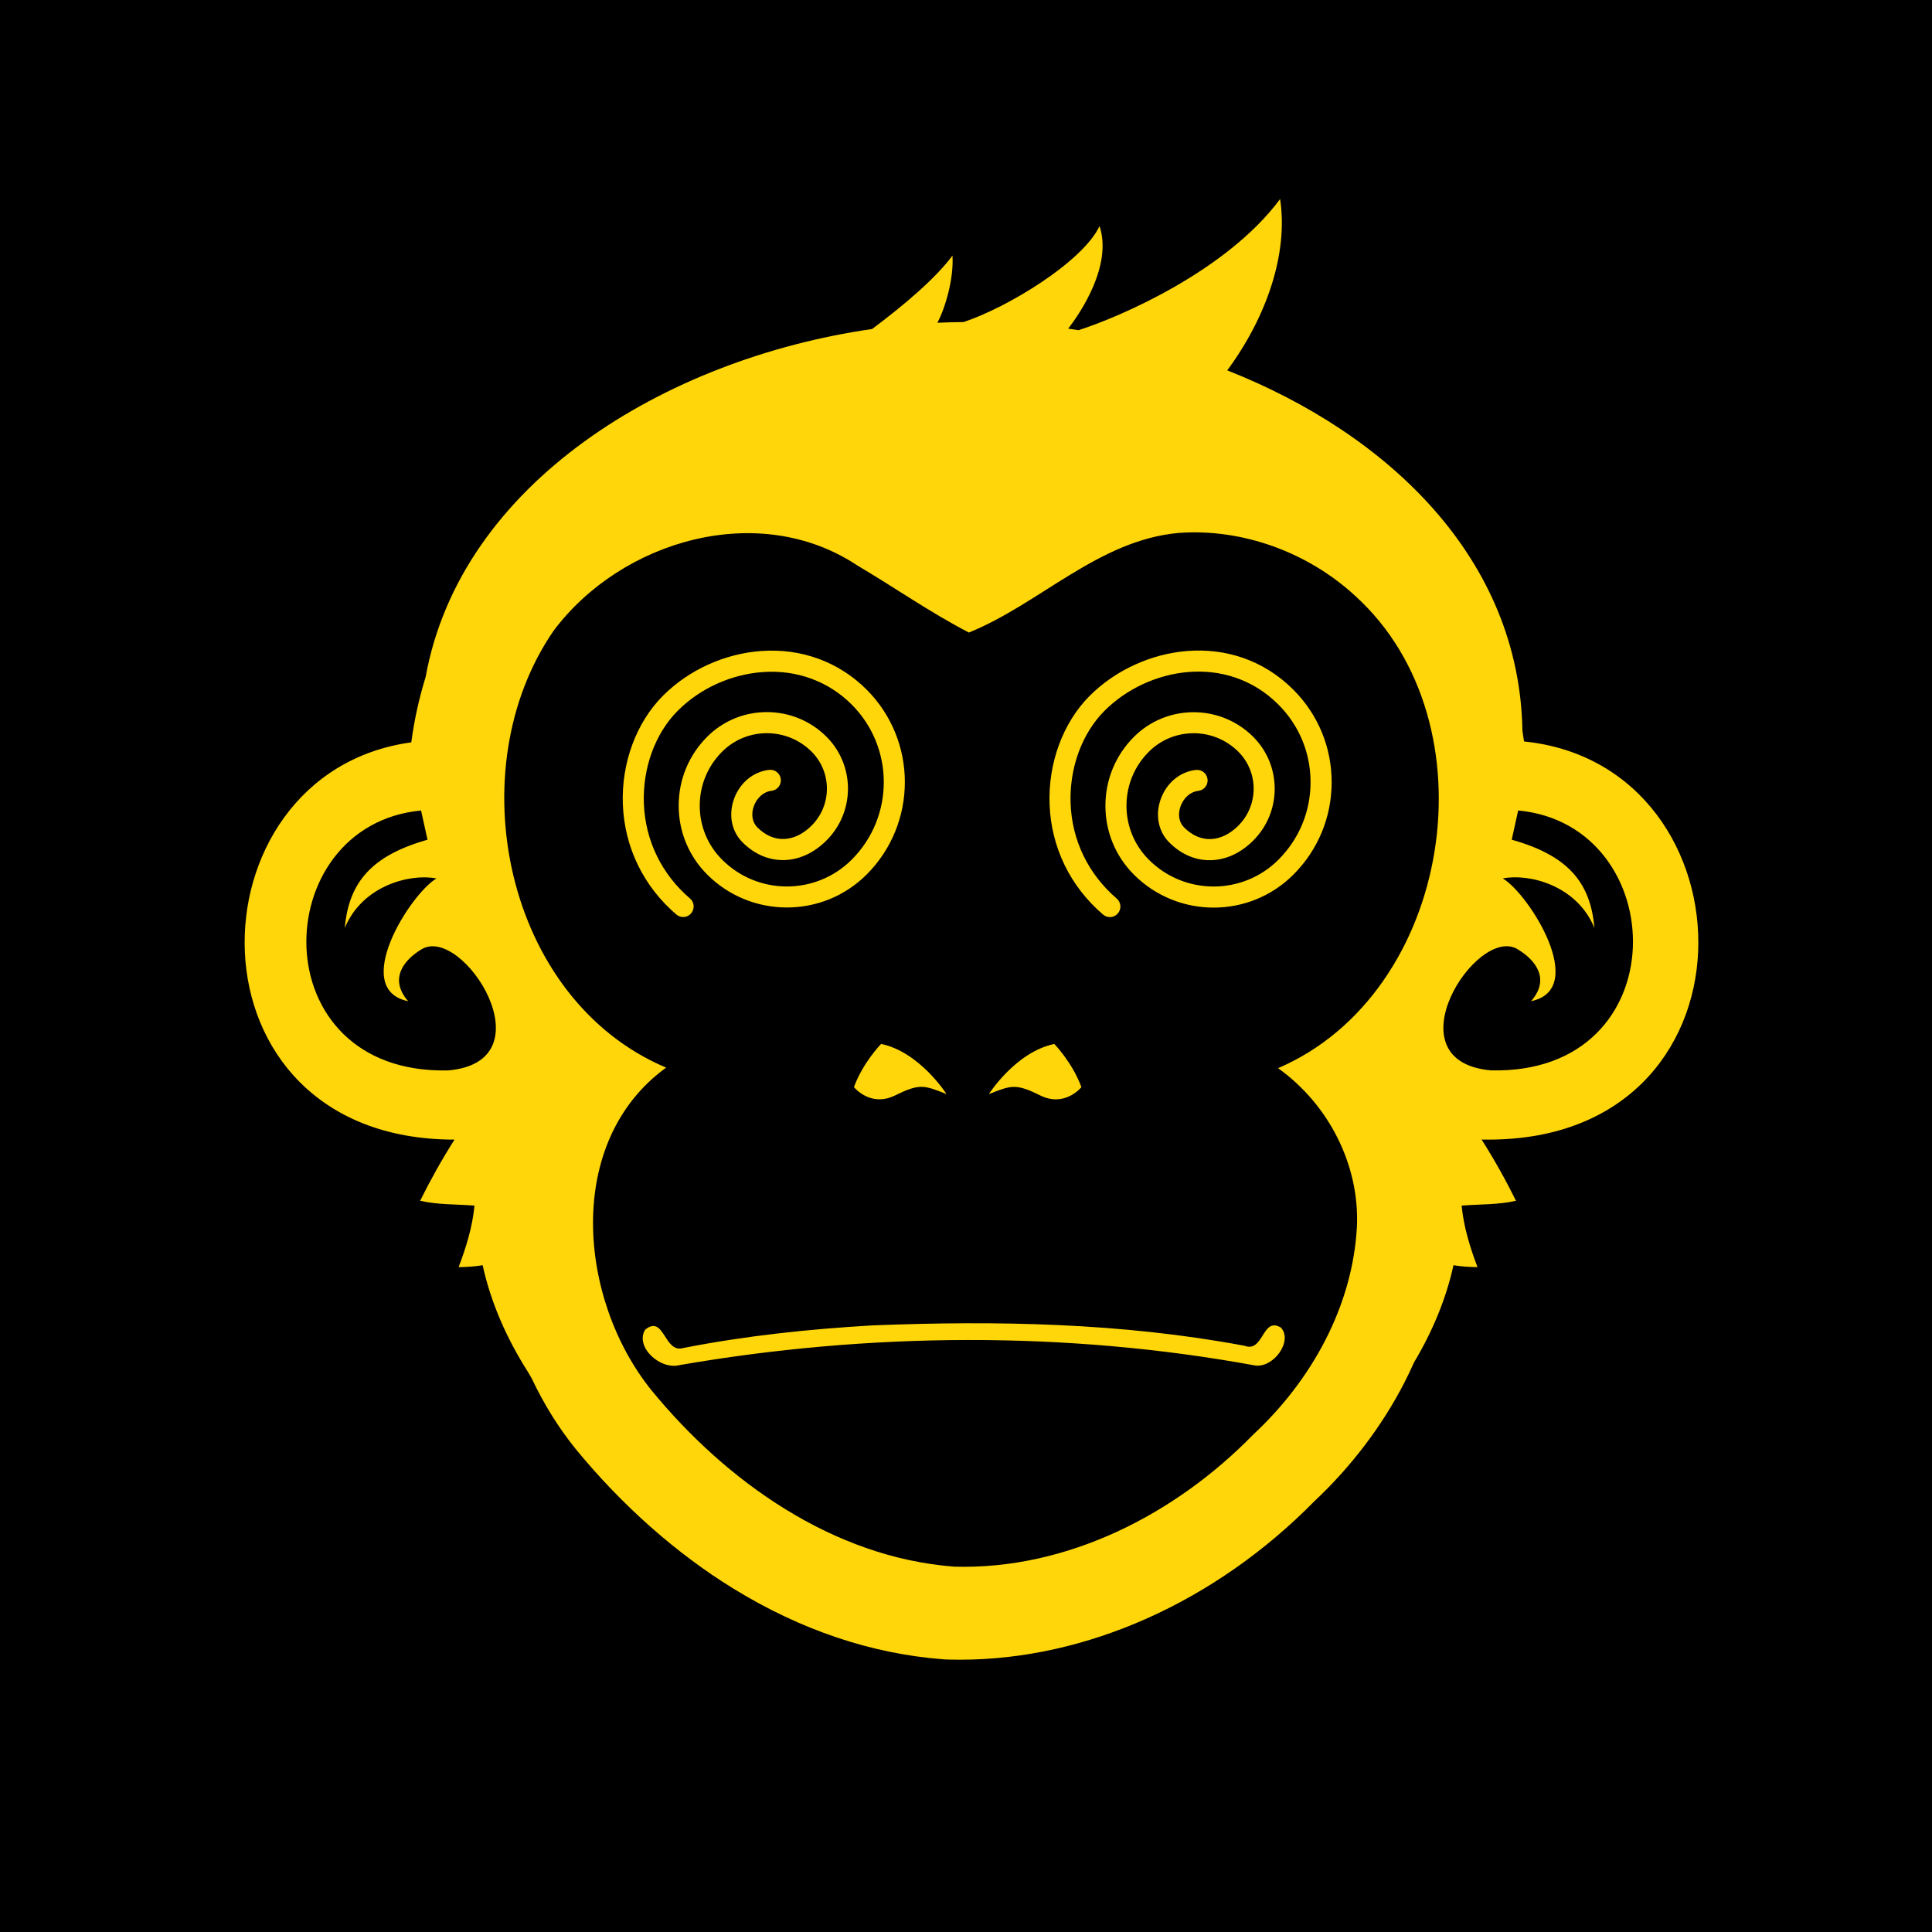 <?xml version="1.0" encoding="UTF-8"?>
<svg data-id="Layer_2" data-name="Layer 2" xmlns="http://www.w3.org/2000/svg" viewBox="0 0 500 500">
  <defs>
    <style>
      .cls-1 {
        fill: #ffd60a;
      }
    </style>
  </defs>
  <g id="Layer_1-2" data-name="Layer 1">
    <g>
      <rect width="500" height="500"/>
      <path class="cls-1" d="M394.42,191.89c-.13-.92-.27-1.83-.42-2.74-.71-44.39-34.46-76.75-76.39-93.3,10.2-13.82,15.82-30.24,13.68-44.34-13.71,18.51-41.25,30.47-52.18,33.94-.89-.14-1.78-.27-2.67-.4,3.26-4.16,11.48-16.45,8.12-26.54-4.3,9.17-23.65,21.02-35.2,24.84-2.25.02-4.5.07-6.77.18,2.03-3.75,4.28-11.39,3.91-17.38-4.3,5.78-12.09,12.48-20.8,19-53.63,7.72-106.49,39.93-115.55,90.08-1.69,5.45-2.94,11.11-3.71,16.89-58.28,7.97-60.29,102.83,11.19,102.81-3.27,5.13-6.22,10.43-8.9,15.83,4.59,1.05,9.38.88,14.07,1.25-.52,5.46-2.15,10.76-4.11,15.92,2.09,0,4.17-.16,6.22-.49,2.12,9.7,6.25,19.03,11.75,27.66.31.55.63,1.1.96,1.65,3.09,6.55,6.87,12.66,11.25,18.1l.03.03.04.05.04.05.03.04c11.91,14.53,25.99,27,40.73,36.07,17.47,10.76,35.79,16.93,54.45,18.34l.24.02.33.02h.33s.24.02.24.02c1.04.03,2.09.04,3.13.04,32.65,0,66.07-14.95,91.72-41.03,9.46-8.87,17.49-19.44,23.23-30.6.91-1.76,1.75-3.53,2.54-5.31,4.73-7.92,8.29-16.38,10.21-25.15,2.05.33,4.14.48,6.22.49-1.96-5.16-3.59-10.47-4.11-15.92,4.69-.38,9.48-.2,14.07-1.25-2.68-5.41-5.64-10.72-8.91-15.85,74.07,1.6,71.72-96.86,11-103.02ZM116.05,277.02c-48.64,1.19-46.96-63.52-7.08-67.26.56,2.55,1.11,5.09,1.67,7.56-14.33,4.06-20.38,10.91-21.41,22.85,4.54-11.06,17.03-14.17,23.72-12.82-6.77,3.98-22.37,28.66-7.32,31.76-5.09-5.81-1.03-10.75,3.5-13.45,10.59-6.37,33.27,28.97,6.93,31.36ZM330.76,276.44c13,9.27,21.13,24.95,20.41,41-1.09,20.68-11.86,39.94-26.86,53.85-20.12,20.61-48.08,35-77.35,34.16-31.33-2.38-58.96-21.97-78.38-45.67-19.01-23.62-22.54-64.36,3.81-83.48-41.82-17.68-53.89-77.19-29.1-113.09,17.56-23.43,53.13-33.79,78.59-16.87,9.66,5.71,18.9,12.2,28.87,17.36,18.4-7.46,33.5-23.88,54.2-25.77,16.62-1.25,33.66,5.05,45.85,16.35,36.18,32.89,25.01,102.82-20.03,122.16ZM392.74,245.65c4.54,2.71,8.6,7.64,3.5,13.45,15.04-3.1-.56-27.78-7.32-31.76,6.77-1.35,19.18,1.75,23.72,12.82-1.03-11.94-7-18.79-21.41-22.85.56-2.47,1.11-5.01,1.67-7.56,39.96,3.74,41.55,68.46-7.08,67.26-26.35-2.39-3.66-37.73,6.93-31.36ZM331.48,343.56c3.19,3.42-1.79,10.46-6.63,9.83-48.98-8.98-99.89-8.58-148.96-.11-5.04,1.34-11.63-4.73-8.93-9.15,4.98-4.06,4.88,6.18,9.84,4.74,16.14-3.17,32.57-4.91,49.02-5.86,32.13-1.28,64.61-.66,96.24,5.27,5.02,1.91,4.53-7.61,9.41-4.72ZM269.24,283.51c6.39,3.15,10.63-2.16,10.63-2.16-2.34-6.39-7.02-11.17-7.02-11.17-10,2.07-16.93,12.97-16.93,12.97,5.85-2.3,6.93-2.79,13.33.36ZM221,281.34s4.23,5.31,10.63,2.16c6.39-3.15,7.48-2.66,13.33-.36,0,0-6.94-10.9-16.93-12.97,0,0-4.68,4.77-7.03,11.17ZM175.02,236.66c.51.44,1.14.66,1.77.66.77,0,1.53-.32,2.07-.95.98-1.14.85-2.87-.3-3.85-7.33-6.28-11.56-14.99-11.93-24.54-.35-9.21,2.93-18.21,8.8-24.07,5.75-5.76,13.76-9.39,21.96-9.98,8.8-.63,16.98,2.35,23.03,8.41,11.07,11.07,11.07,29.08,0,40.14-9.25,9.25-24.3,9.25-33.54,0-3.73-3.73-5.79-8.69-5.79-13.97s2.06-10.24,5.79-13.97c6.39-6.39,16.78-6.39,23.17,0,5.27,5.27,5.27,13.85,0,19.11-2.18,2.19-4.65,3.39-7.13,3.48-2.46.1-4.86-.95-6.92-3.01-1.32-1.32-1.66-3.35-.93-5.43.78-2.22,2.58-3.81,4.59-4.03,1.5-.17,2.58-1.52,2.41-3.01-.17-1.5-1.52-2.58-3.01-2.41-4.14.46-7.65,3.39-9.14,7.64-1.42,4.05-.57,8.3,2.22,11.09,3.16,3.17,6.95,4.75,10.98,4.61,3.88-.15,7.6-1.9,10.78-5.08,7.4-7.4,7.4-19.43,0-26.83-8.52-8.51-22.37-8.51-30.88,0-4.76,4.76-7.38,11.09-7.38,17.83s2.62,13.06,7.38,17.83c11.38,11.37,29.88,11.37,41.26,0,13.19-13.19,13.19-34.66,0-47.86-7.19-7.19-16.88-10.74-27.28-9.99-9.49.68-18.76,4.9-25.42,11.57-6.92,6.92-10.8,17.44-10.39,28.14.43,11.08,5.34,21.2,13.83,28.47ZM334.72,178.5c-15.79-15.79-39.65-11.48-52.7,1.57-6.92,6.92-10.8,17.44-10.39,28.14.42,11.08,5.34,21.2,13.83,28.47.52.44,1.15.66,1.77.66.77,0,1.53-.32,2.07-.95.98-1.14.85-2.87-.3-3.85-7.32-6.28-11.56-14.99-11.93-24.54-.35-9.21,2.93-18.21,8.8-24.07,11.2-11.2,31.58-14.98,44.99-1.58,5.36,5.36,8.31,12.49,8.31,20.07s-2.95,14.71-8.31,20.07c-9.25,9.25-24.3,9.25-33.54,0-3.73-3.73-5.79-8.69-5.79-13.97s2.05-10.24,5.79-13.97c6.39-6.39,16.78-6.39,23.17,0,5.27,5.27,5.27,13.85,0,19.12-2.19,2.19-4.65,3.39-7.13,3.48-2.46.1-4.86-.95-6.92-3.01-1.32-1.32-1.66-3.35-.93-5.43.78-2.22,2.58-3.81,4.59-4.03,1.5-.17,2.58-1.52,2.41-3.01-.17-1.5-1.52-2.58-3.01-2.41-4.15.46-7.65,3.39-9.14,7.65-1.42,4.05-.57,8.3,2.22,11.09,3.16,3.17,6.98,4.77,10.98,4.61,3.88-.15,7.6-1.9,10.78-5.08,7.4-7.4,7.4-19.43,0-26.83-8.51-8.51-22.37-8.51-30.88,0-4.76,4.76-7.38,11.09-7.38,17.83s2.62,13.06,7.38,17.83c11.37,11.37,29.88,11.37,41.26,0,6.39-6.39,9.91-14.89,9.91-23.93s-3.52-17.54-9.91-23.93Z"/>
    </g>
  </g>
</svg>